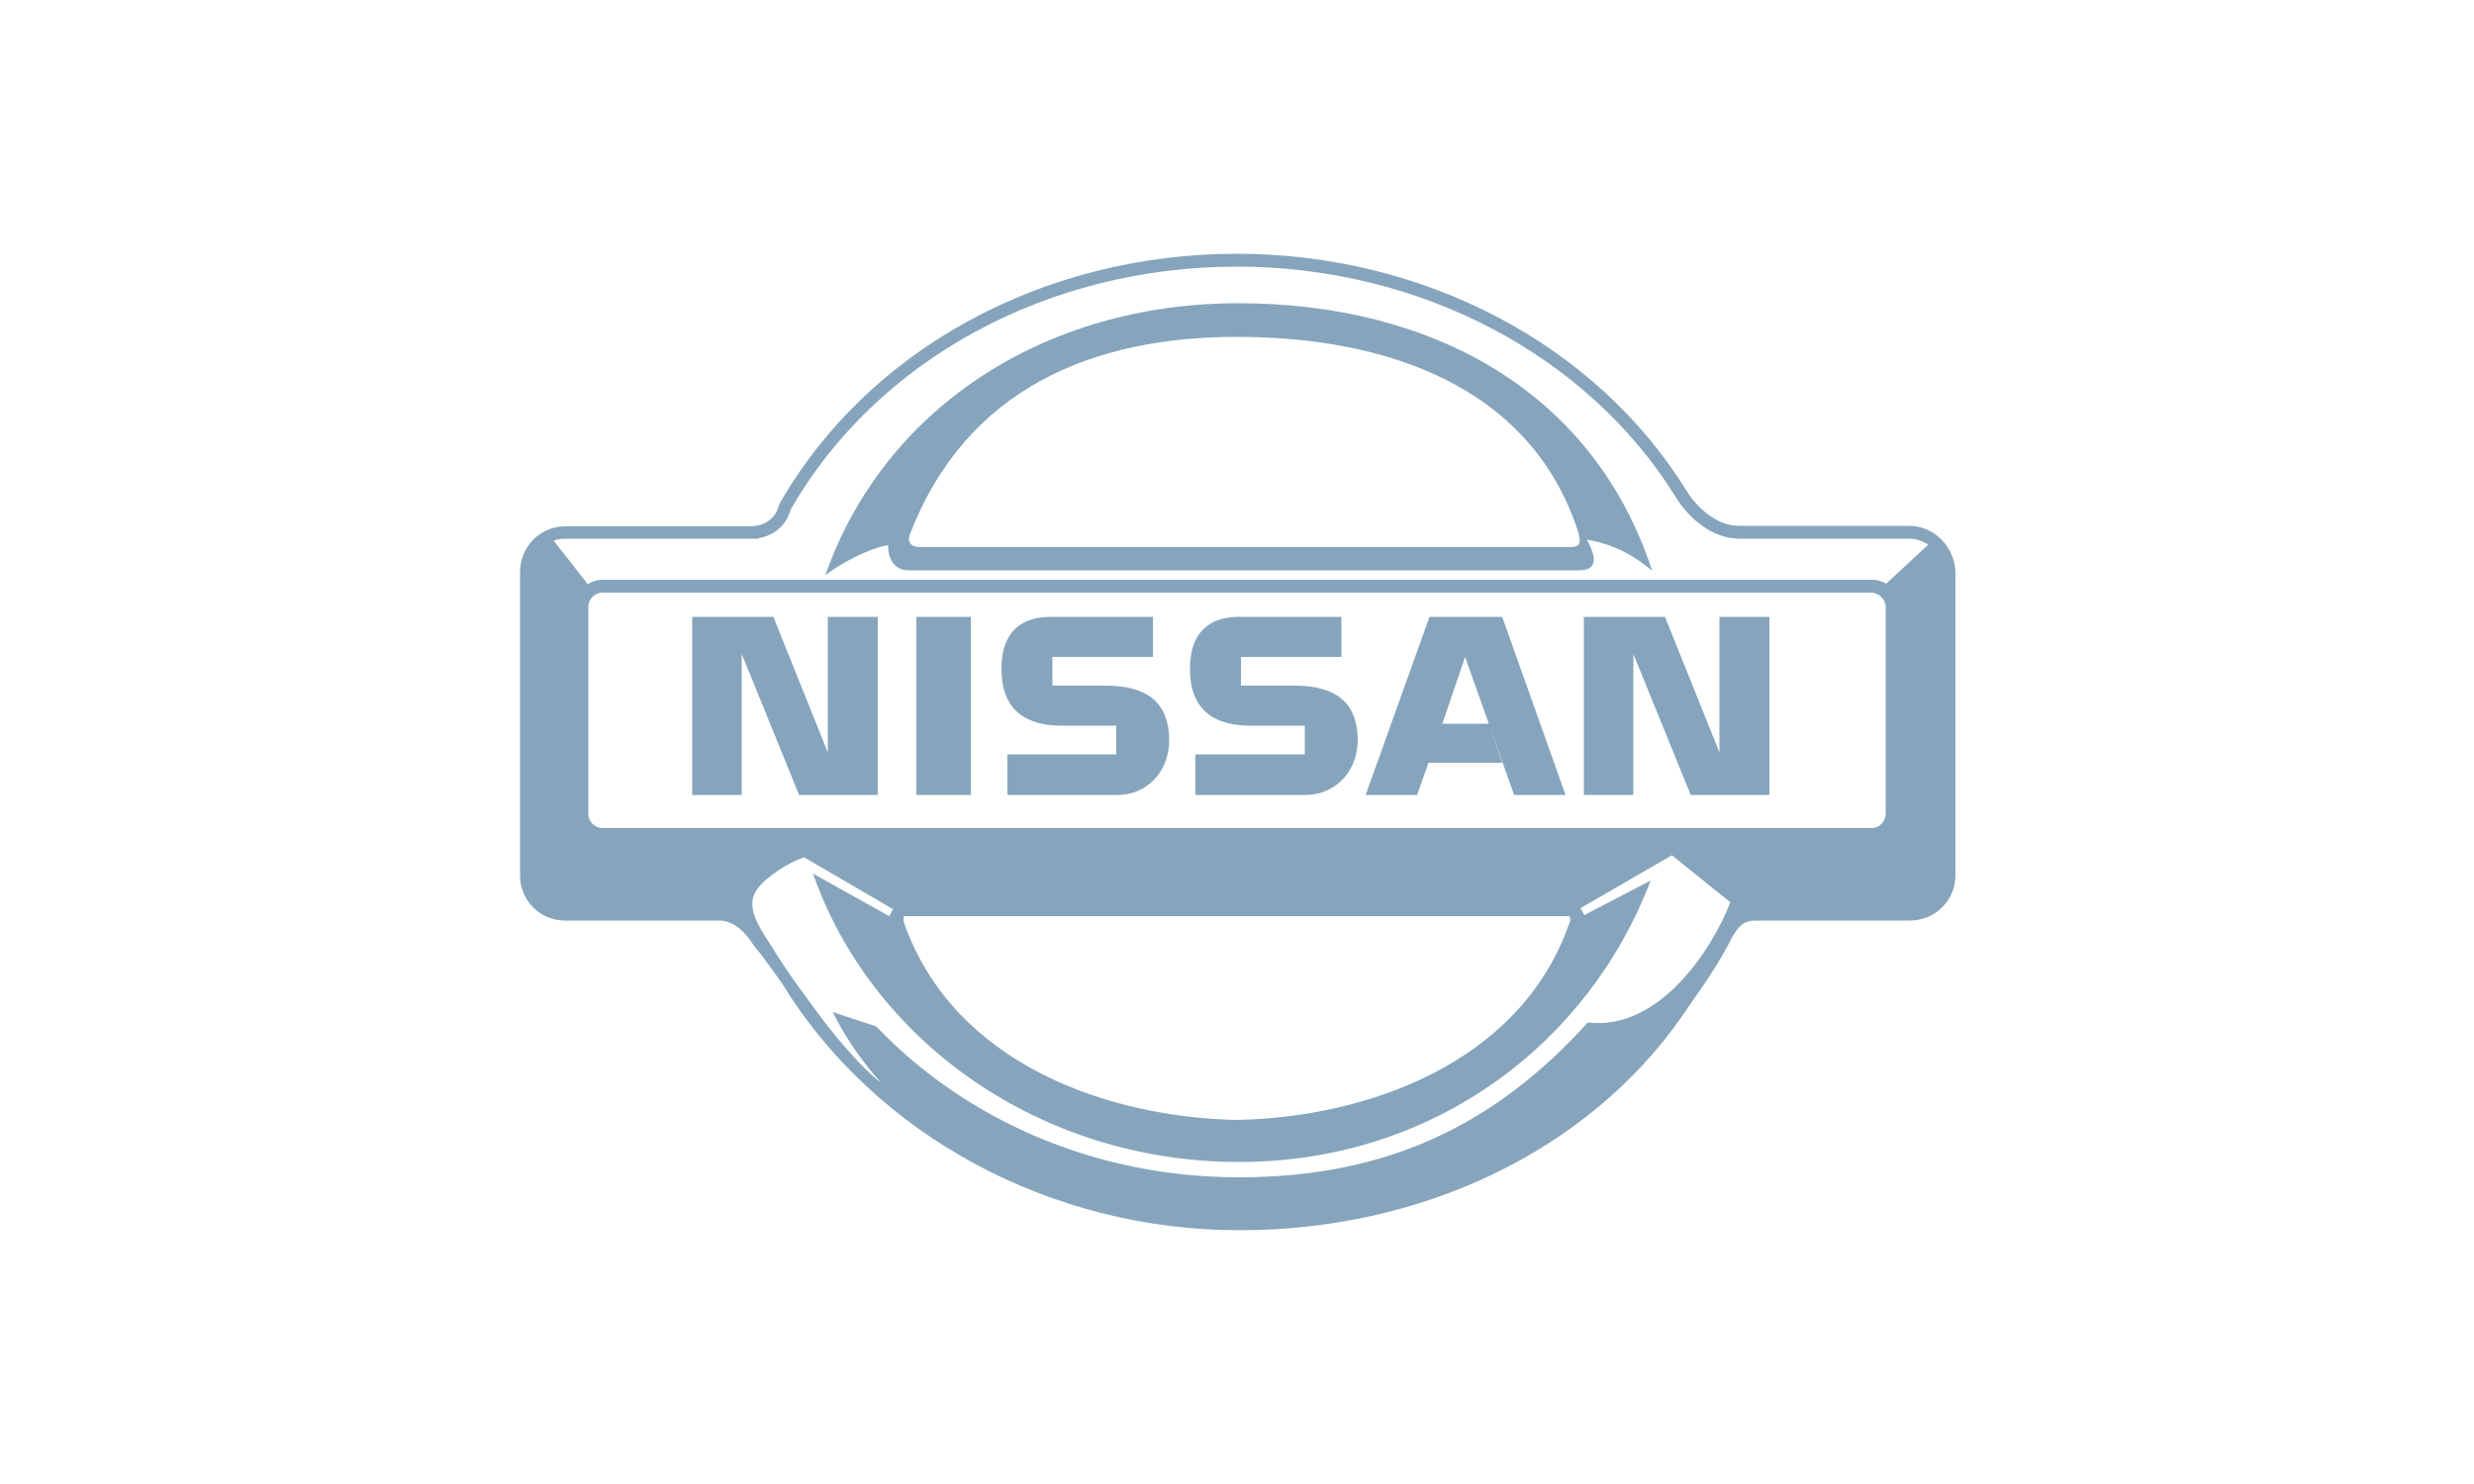 <?xml version="1.0" encoding="utf-8"?>
<!-- Generator: Adobe Illustrator 21.0.0, SVG Export Plug-In . SVG Version: 6.00 Build 0)  -->
<svg version="1.1" id="Layer_1" xmlns="http://www.w3.org/2000/svg" xmlns:xlink="http://www.w3.org/1999/xlink" x="0px" y="0px"
	 viewBox="0 0 500 300" style="enable-background:new 0 0 500 300;" xml:space="preserve">
<style type="text/css">
	.st0{fill:#86A5BC;}
	.st1{fill-rule:evenodd;clip-rule:evenodd;fill:#86A5BC;}
</style>
<g>
	<g>
		<path class="st0" d="M385.8,106.3h-34.4c-4.5,0-8.5-3.8-10.5-7c-18.2-29.6-53-48-90.9-48c-39.3,0-74.7,19.4-92.5,50.6l-0.1,0.3
			c-0.3,1.3-1.6,4.2-6,4.2h-37.2c-5,0-9.1,4.1-9.1,9.2v61.4c0,5.1,4.1,9.1,9.1,9.1h31.1c2.4,0,4.5,1.4,6.4,4.1
			c0.4,0.6,1.1,1.6,2,2.6c1.4,1.9,3.2,4.3,4.4,6.1c18.9,30.7,54.3,49.8,92.4,49.8c36.9,0,70.2-16,89.2-42.9c0.5-0.8,1.2-1.7,1.9-2.8
			c2.4-3.4,5.8-8.2,8.4-13.4c1.7-3,2.8-3.5,5.1-3.5h30.9c5.1,0,9.2-4.1,9.2-9.1v-61.4C395,110.5,390.9,106.3,385.8,106.3
			 M153.3,108.9v-0.1c3.3-0.6,5.6-2.6,6.5-5.8c17.4-30.3,51.9-49.1,90.2-49.1c37,0,71,17.9,88.8,46.8c2.5,4,7.2,8.2,12.7,8.2h34.4
			c1.4,0,2.7,0.5,3.8,1.2l-8.5,7.9c-0.8-0.5-1.8-0.8-2.9-0.8H121.8c-1.1,0-2.1,0.3-3,0.9l-6.9-8.8c0.7-0.3,1.5-0.4,2.3-0.4H153.3z
			 M178.1,218.9c-2.7-2-5.8-5.4-9-9.2c-2.3-2.8-4.5-5.8-6.6-8.7c-2.2-3-4.2-5.9-5.7-8.3c-1.8-2.8-3.1-4.9-3.4-5.5
			c-1.1-2.2-2.2-4.9-0.4-7.4c1.8-2.6,6.5-5.5,9.5-6.5l18,10.5l-0.8,1.4l-15.4-8.6c11.9,33.9,45.9,58.3,86.1,58.3
			c39.4,0,70.7-24,83.2-56.9l-13.4,7l-0.4-0.7c-0.1-0.2-0.2-0.4-0.3-0.6c0,0-0.1-0.1-0.1-0.1l18.5-10.7l11.8,9.5
			c-3.7,9.6-14.4,26-28.8,24.3c-19.1,21.1-41.1,31.3-70.5,31.3c-29.3,0-55.5-11.8-73.3-30.5l-8.8-2.9
			C171.2,210.5,175.2,215.8,178.1,218.9C178.1,218.9,178.1,218.9,178.1,218.9 M317.1,186.8c-10,28.4-41.3,39.1-67.1,39.6
			c-25.9-0.5-57.1-11.2-67.2-39.6c-0.3-0.8-0.2-1.3-0.1-1.5c0-0.1,0.2-0.1,0.3-0.1h133.9c0.1,0,0.3,0,0.3,0.1
			C317.4,185.5,317.5,186.1,317.1,186.8 M381.1,122.7v41.8c0,1.6-1.3,2.9-2.9,2.9H121.8c-1.6,0-2.9-1.3-2.9-2.9v-41.8
			c0-1.6,1.3-2.9,2.9-2.9h256.5C379.8,119.9,381.1,121.2,381.1,122.7"/>
	</g>
	<g>
		<path class="st0" d="M183.6,115.3h135.5c4.7,0,2.8-4,1.6-6.2c5.5,0.9,9.7,3.3,13.2,6.3c-11.9-36.5-44.8-54.1-83.6-54.1
			c-39.3,0-71.7,21.3-83.5,55c2.9-2.3,8.6-5.4,12.7-6.1C179.4,112.5,180.5,115.3,183.6,115.3 M183.9,108
			c11.5-29.8,37.4-39.9,66.1-39.9c29.7,0,59.6,9.7,69.1,39.9c0,0,0.1,0.5,0.1,0.7c0-0.1-0.1-0.3-0.1-0.7c0.4,1.8,0.2,2.6-1.8,2.6
			H186.1C184.9,110.6,183.1,110.2,183.9,108"/>
	</g>
	<g>
		<polygon class="st0" points="167.3,152.1 156.3,124.7 139.9,124.7 139.9,160.7 149.9,160.7 149.9,132.2 161.5,160.7 177.4,160.7 
			177.4,124.7 167.3,124.7 		"/>
	</g>
	<g>
		<rect x="185.2" y="124.7" class="st0" width="11" height="36"/>
	</g>
	<g>
		<polygon class="st0" points="288.9,124.7 276,160.7 286.4,160.7 288.7,154.2 303.6,154.2 300.9,146.3 291.5,146.3 296.1,132.8 
			306,160.7 316.4,160.7 303.6,124.7 		"/>
	</g>
	<g>
		<path class="st0" d="M223.4,138.6h-10.7v-5.8H233v-8.1h-20.7c-5.4,0-9.9,2.6-9.9,10.4c0,3.6,0.6,11.6,12.2,11.6h11v5.8h-22v8.2
			h22.4c5.3,0,10.3-4.2,10.3-11.2C236.2,142.5,232.4,138.6,223.4,138.6"/>
	</g>
	<g>
		<polygon class="st0" points="347.5,152.1 336.5,124.7 320.1,124.7 320.1,160.7 330.1,160.7 330.1,132.2 341.7,160.7 357.6,160.7 
			357.6,124.7 347.5,124.7 		"/>
	</g>
	<g>
		<path class="st0" d="M261.5,138.6h-10.7v-5.8h20.3v-8.1h-20.7c-5.4,0-9.9,2.6-9.9,10.4c0,3.6,0.6,11.6,12.2,11.6h11v5.8h-22.1v8.2
			h22.4c5.3,0,10.4-4.2,10.4-11.2C274.3,142.5,270.6,138.6,261.5,138.6"/>
	</g>
</g>
</svg>
